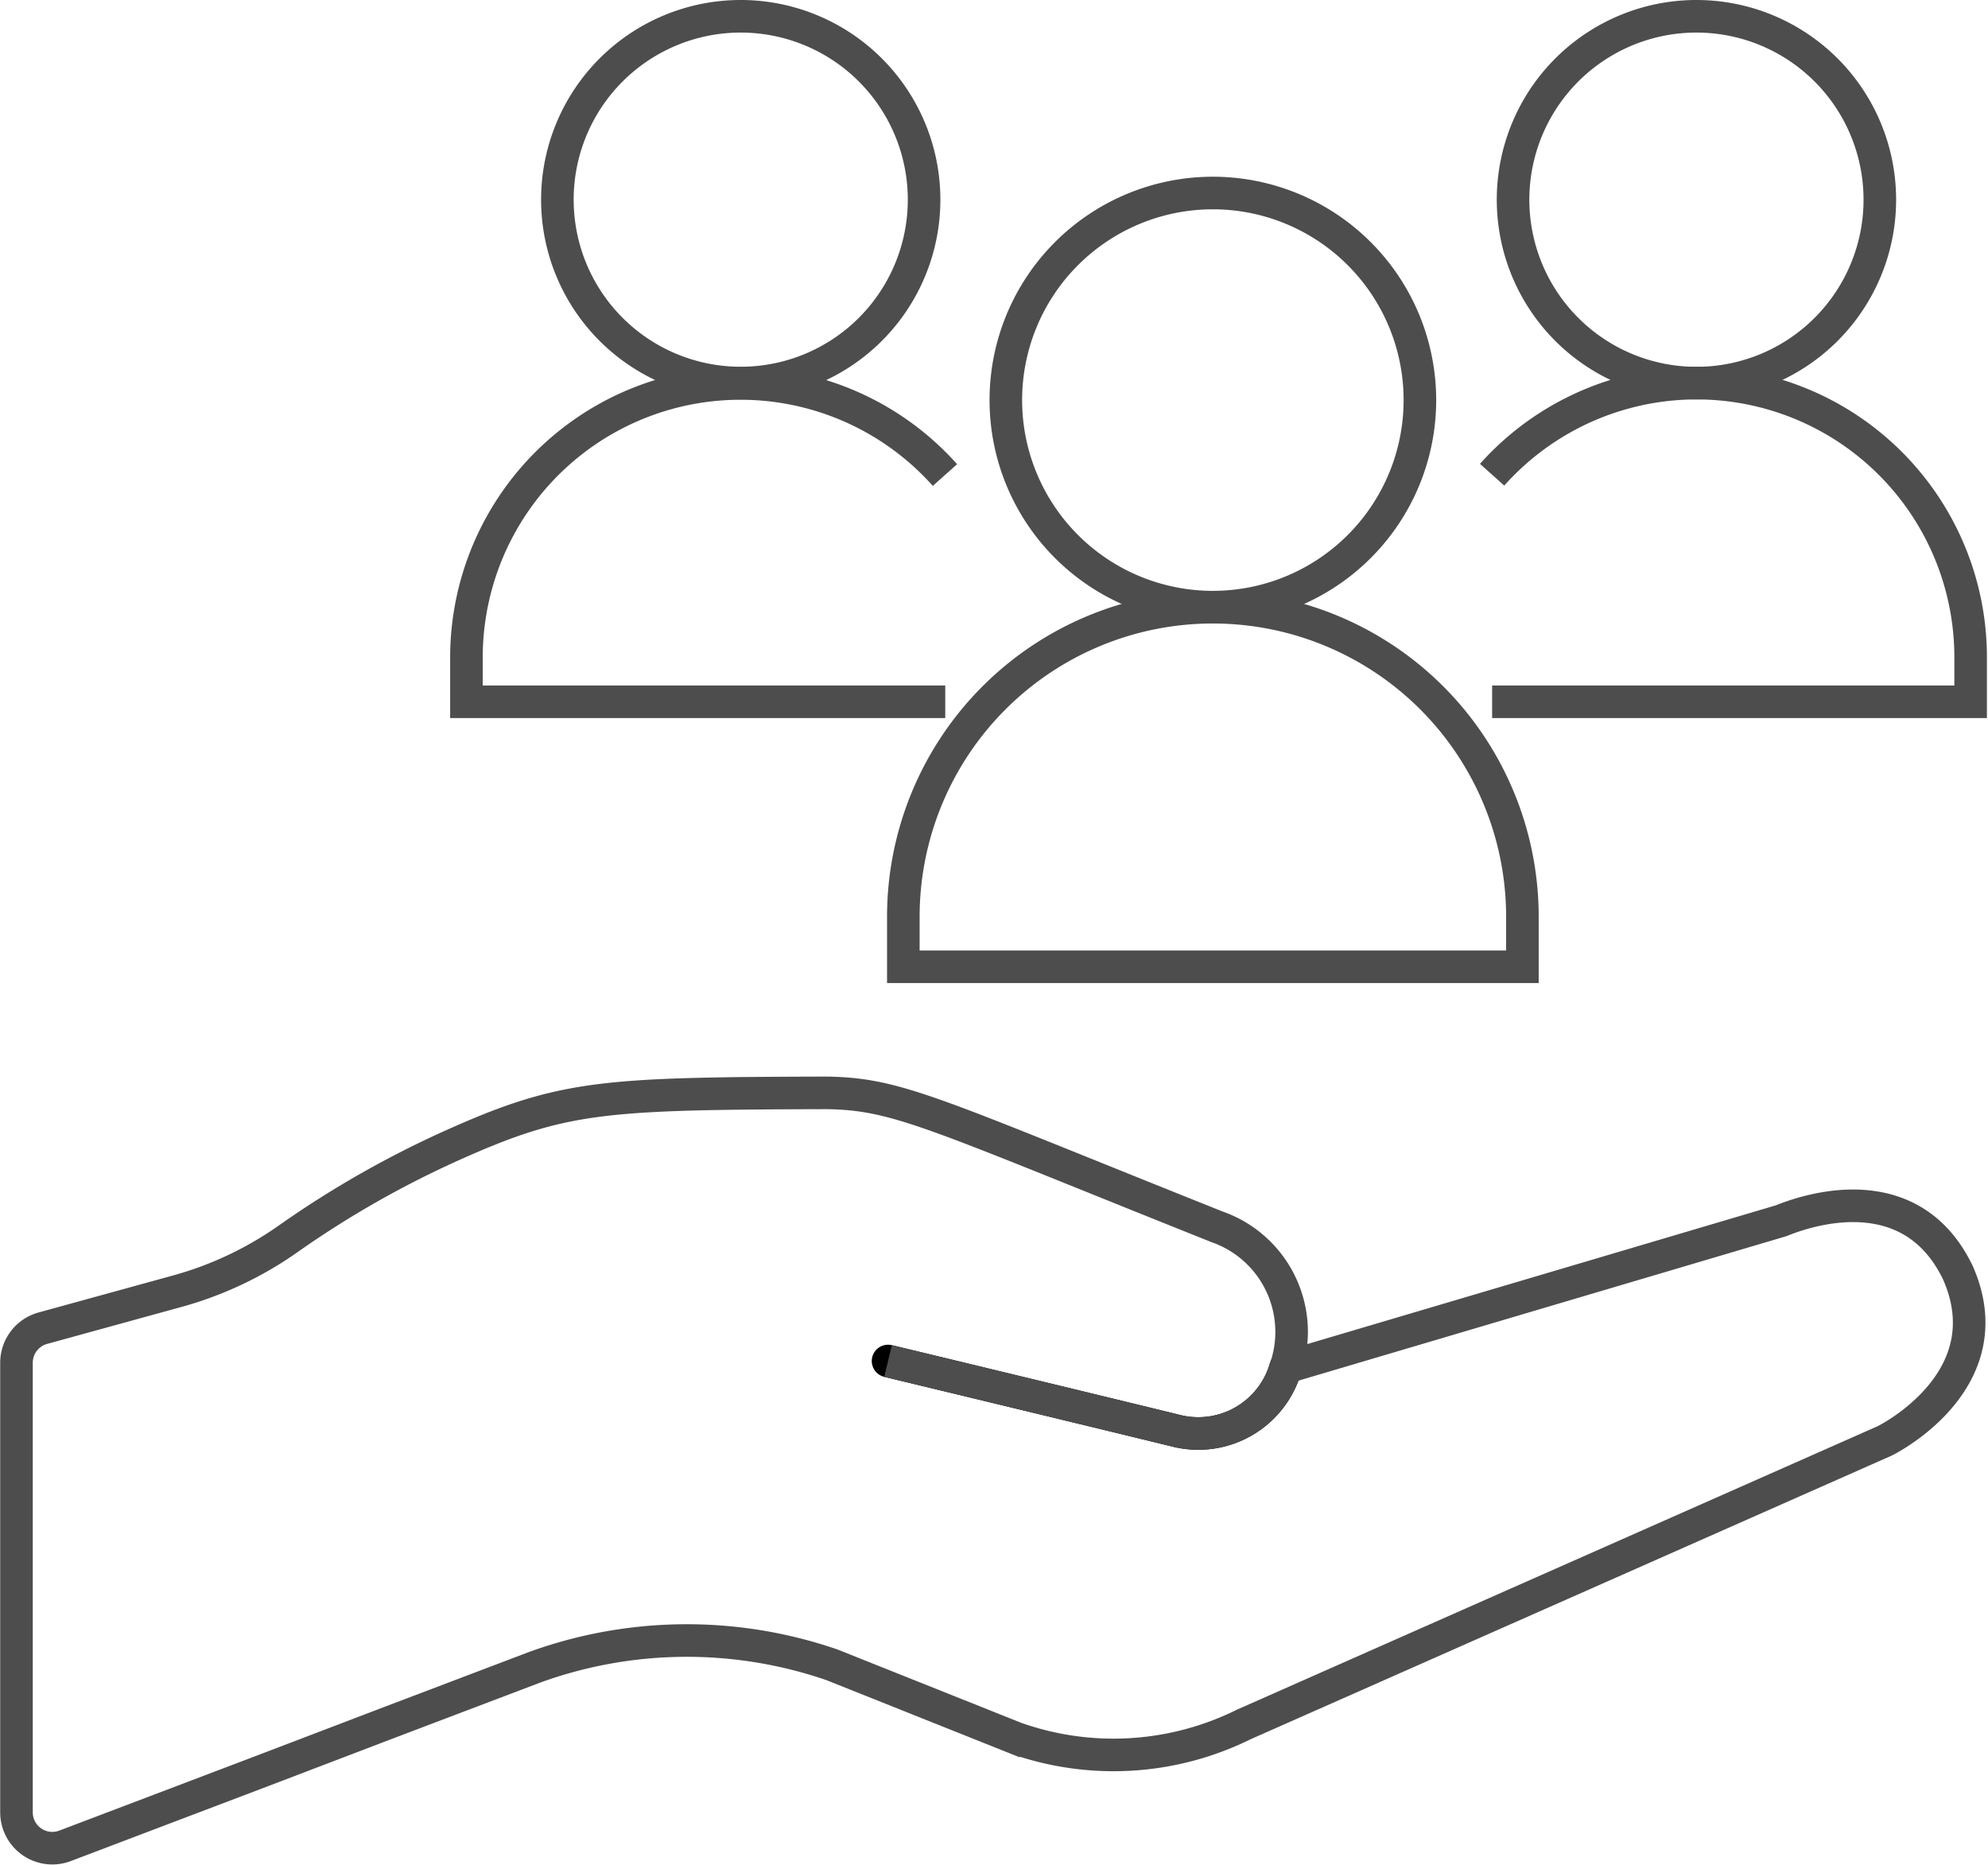 <svg xmlns="http://www.w3.org/2000/svg" width="61.033" height="57.238" viewBox="0 0 61.033 57.238">
  <g id="Group_24" data-name="Group 24" transform="translate(-8607.48 -7781.458)">
    <g id="Group_21" data-name="Group 21">
      <path id="Path_26" data-name="Path 26" d="M8646.952,7823.429a2.789,2.789,0,0,1-3.384,1.943c-2.62-.642-8.824-2.136-8.824-2.136" fill="none" stroke="#000" stroke-linecap="round" stroke-linejoin="round" stroke-width="1"/>
      <path id="Path_27" data-name="Path 27" d="M8646.952,7823.429a2.789,2.789,0,0,1-3.384,1.943c-2.62-.642-8.824-2.136-8.824-2.136" fill="none" stroke="#4d4d4d" stroke-miterlimit="10" stroke-width="1"/>
      <path id="Path_28" data-name="Path 28" d="M8619.475,7834.315l4.418-1.677a13.694,13.694,0,0,1,9.132-.075l5.637,2.25a9.016,9.016,0,0,0,7-.419h0l5.891-2.606,3.862-1.708,9.927-4.392c.6-.305,3.592-2.1,2.25-5.155-1.556-3.249-5.137-1.713-5.437-1.6l-15.2,4.5a3.417,3.417,0,0,0-2.111-4.316c-8.735-3.487-9.777-4.077-11.988-4.112h0c-6.834.022-8.071.078-11.468,1.6a30.368,30.368,0,0,0-5.046,2.87,10.96,10.96,0,0,1-3.4,1.613l-4.147,1.141a1.1,1.1,0,0,0-.809,1.061v13.8a1.1,1.1,0,0,0,1.49,1.029l6.058-2.3Z" fill="none" stroke="#4d4d4d" stroke-miterlimit="10" stroke-width="1"/>
    </g>
    <path id="Path_29" data-name="Path 29" d="M8635.85,7787.588a5.629,5.629,0,1,1-5.63-5.63A5.629,5.629,0,0,1,8635.85,7787.588Z" fill="none" stroke="#4d4d4d" stroke-miterlimit="10" stroke-width="1"/>
    <path id="Path_30" data-name="Path 30" d="M8636.5,7803H8621.8v-1.36a8.414,8.414,0,0,1,14.691-5.6" fill="none" stroke="#4d4d4d" stroke-miterlimit="10" stroke-width="1"/>
    <g id="Group_22" data-name="Group 22">
      <path id="Path_31" data-name="Path 31" d="M8651.072,7793.739a6.356,6.356,0,1,1-6.356-6.356A6.357,6.357,0,0,1,8651.072,7793.739Z" fill="none" stroke="#4d4d4d" stroke-miterlimit="10" stroke-width="1"/>
      <path id="Path_32" data-name="Path 32" d="M8654.219,7809.6a9.5,9.5,0,0,0-19.006,0v1.535h19.006Z" fill="none" stroke="#4d4d4d" stroke-miterlimit="10" stroke-width="1"/>
    </g>
    <g id="Group_23" data-name="Group 23">
      <path id="Path_33" data-name="Path 33" d="M8665.192,7787.588a5.63,5.63,0,1,1-5.629-5.63A5.63,5.63,0,0,1,8665.192,7787.588Z" fill="none" stroke="#4d4d4d" stroke-miterlimit="10" stroke-width="1"/>
      <path id="Path_34" data-name="Path 34" d="M8653.289,7796.03a8.414,8.414,0,0,1,14.691,5.6V7803h-14.691" fill="none" stroke="#4d4d4d" stroke-miterlimit="10" stroke-width="1"/>
    </g>
    <path id="Path_35" data-name="Path 35" d="M8653.289,7803" fill="none" stroke="#4d4d4d" stroke-miterlimit="10" stroke-width="1"/>
    <path id="Path_36" data-name="Path 36" d="M8653.289,7796.03" fill="none" stroke="#4d4d4d" stroke-miterlimit="10" stroke-width="1"/>
  </g>
</svg>
